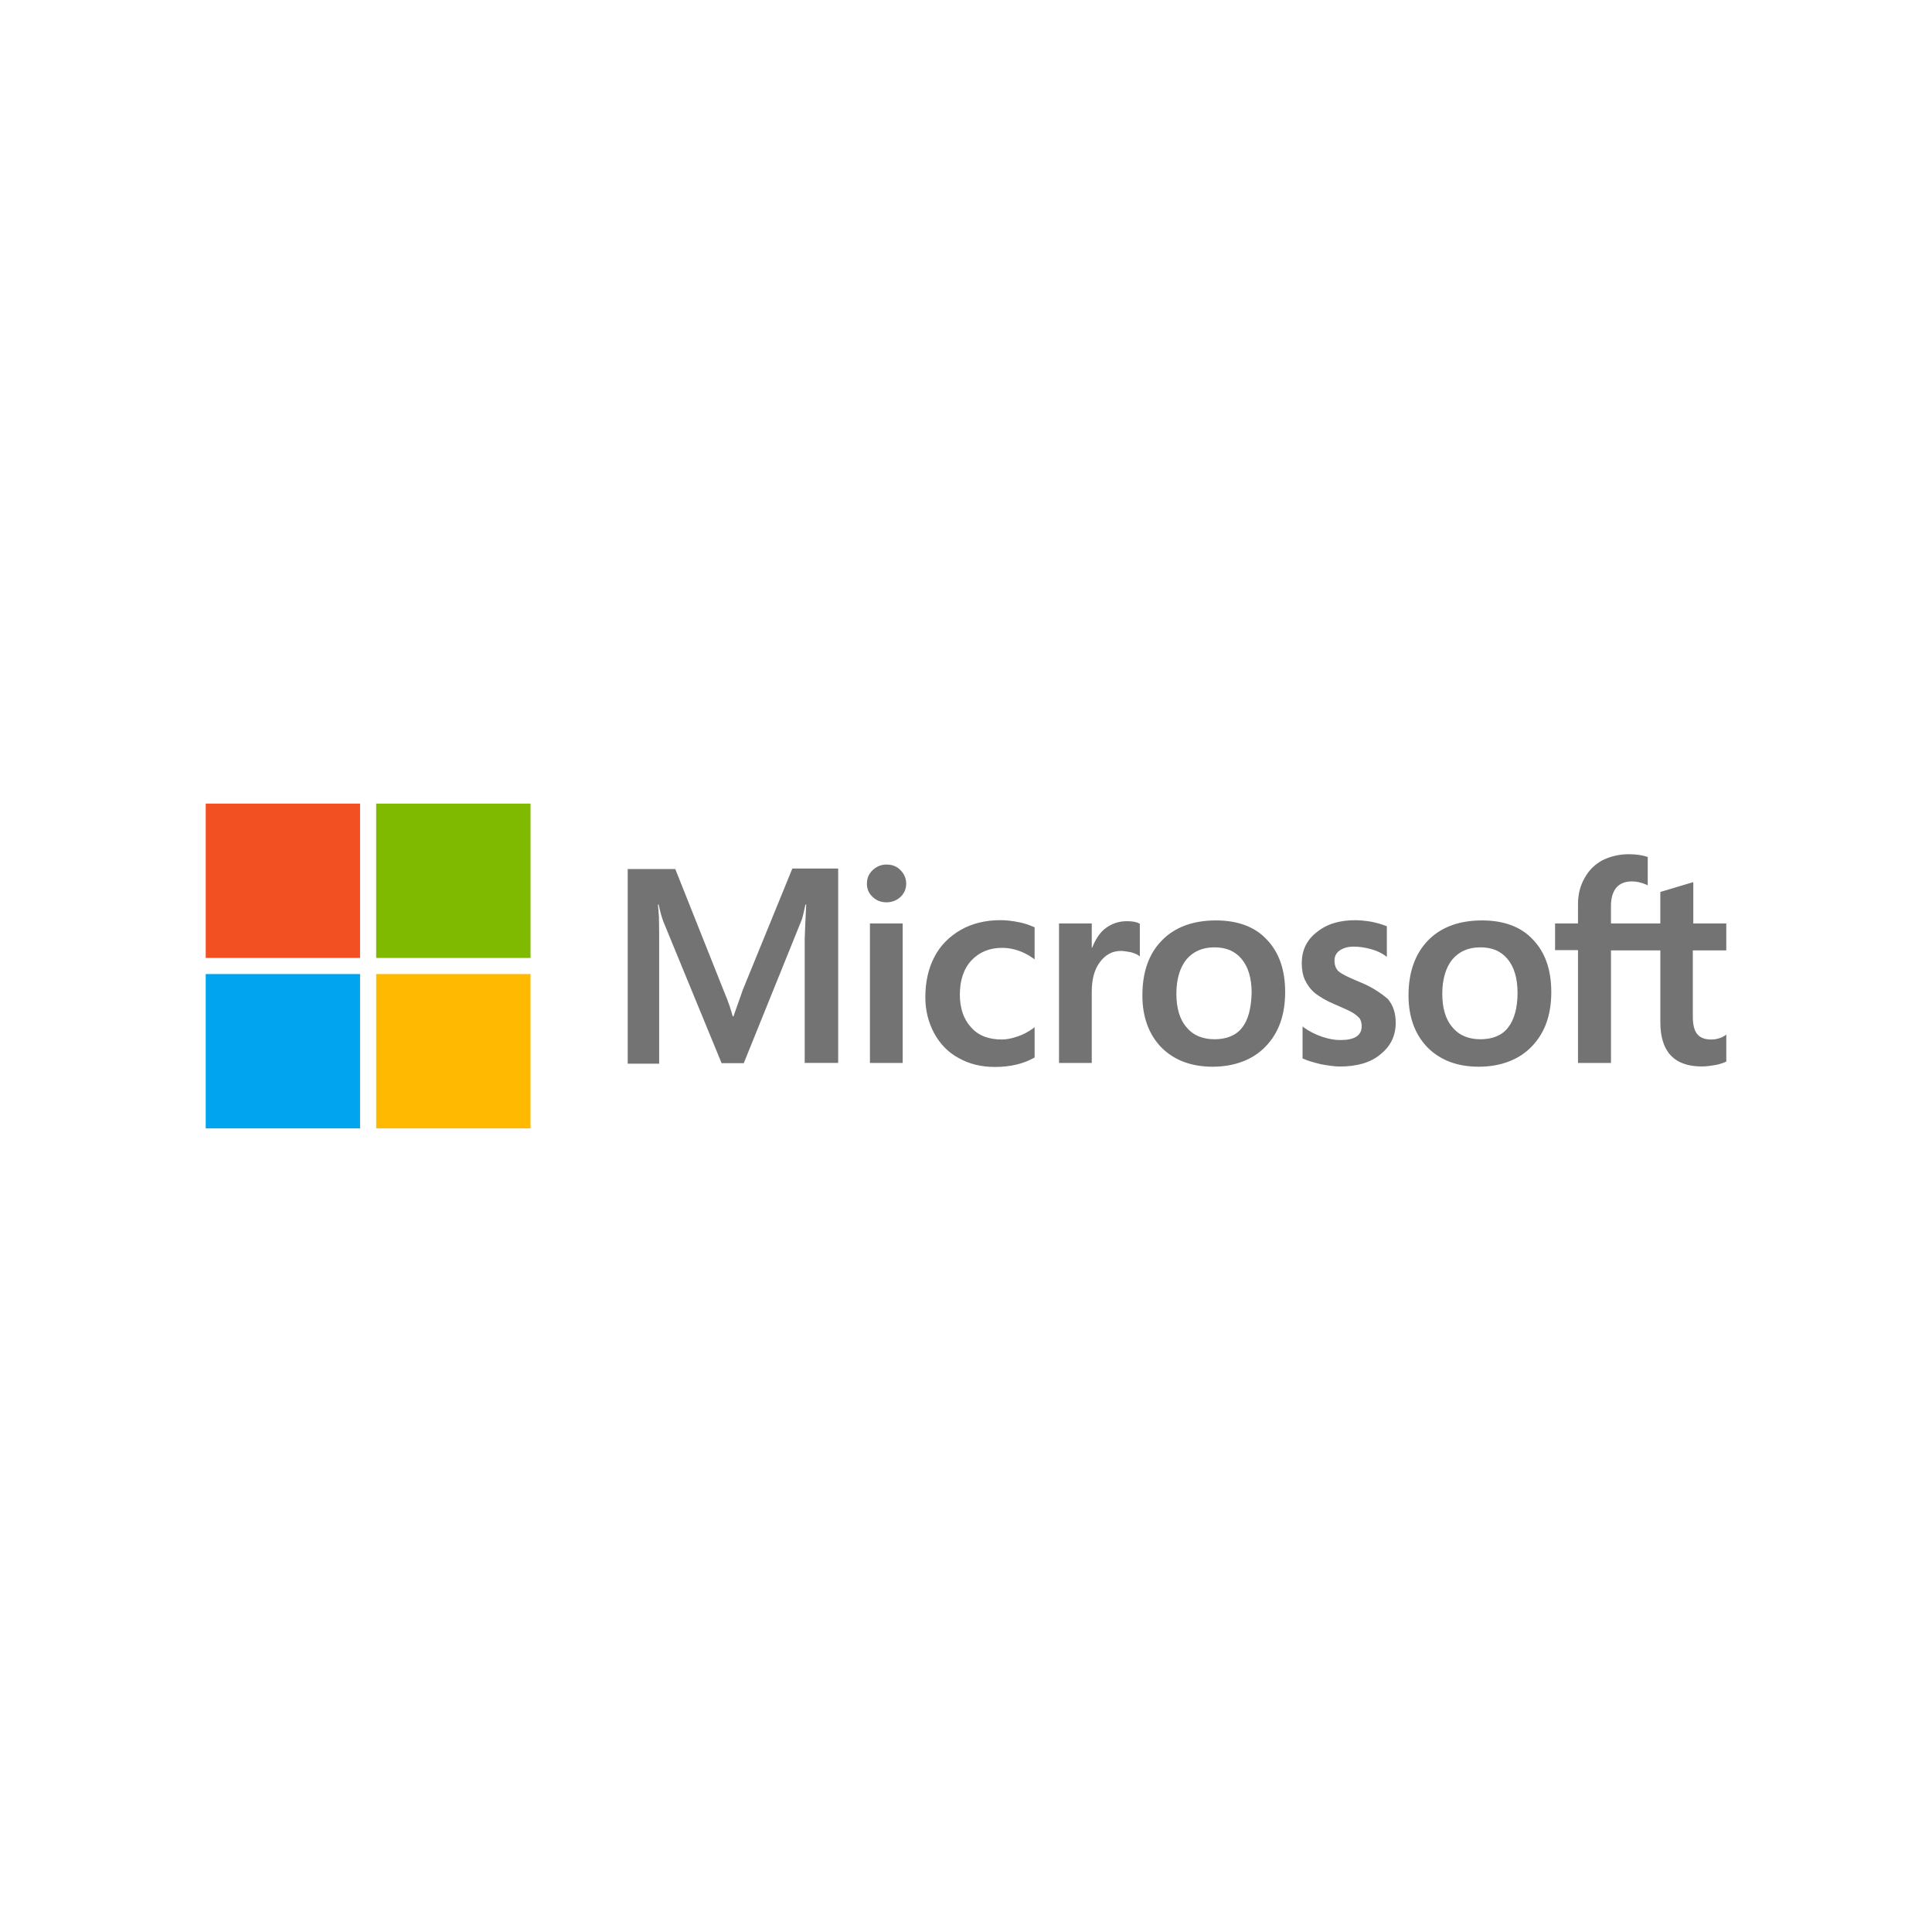 <?xml version="1.0" encoding="UTF-8"?>
<svg data-id="Layer_1" data-name="Layer 1" xmlns="http://www.w3.org/2000/svg" viewBox="0 0 1080 1080">
  <defs>
    <style>
      .cls-1 {
        fill: #737373;
      }

      .cls-2 {
        fill: #f25022;
      }

      .cls-3 {
        fill: #ffb900;
      }

      .cls-4 {
        fill: #7fba00;
      }

      .cls-5 {
        fill: #00a4ef;
      }
    </style>
  </defs>
  <path class="cls-1" d="M415.08,553.79l-5.07,14.36h-.42c-.84-3.24-2.39-8.16-4.93-14.08l-27.17-68.26h-26.6v108.8h17.59v-67.14c0-4.22,0-9.01-.14-14.92-.14-2.96-.42-5.21-.56-6.9h.42c.84,4.22,1.83,7.32,2.53,9.29l32.65,79.38h12.39l32.37-80.09c.7-1.83,1.41-5.49,2.11-8.59h.42c-.42,8.02-.7,15.2-.84,19.56v68.97h18.72v-108.66h-25.62l-27.87,68.26ZM486.3,516.21h18.3v77.98h-18.3v-77.98ZM495.59,483.28c-3.1,0-5.63,1.13-7.74,3.1-2.11,1.97-3.24,4.5-3.24,7.6s1.13,5.49,3.24,7.46,4.64,2.96,7.74,2.96,5.77-1.13,7.74-2.96c2.11-1.97,3.24-4.5,3.24-7.46s-1.13-5.49-3.24-7.6c-1.83-1.97-4.5-3.1-7.74-3.1M569.49,515.51c-3.38-.7-6.9-1.13-10.27-1.13-8.3,0-15.9,1.83-22.24,5.49-6.33,3.66-11.4,8.73-14.64,15.06-3.38,6.47-5.07,13.93-5.07,22.52,0,7.46,1.69,14.08,4.93,20.13,3.24,5.91,7.74,10.7,13.79,13.93,5.77,3.24,12.53,4.93,20.13,4.93,8.73,0,16.19-1.83,22.1-5.21l.14-.14v-16.89l-.7.56c-2.67,1.97-5.77,3.66-8.87,4.64-3.24,1.13-6.19,1.69-8.73,1.69-7.32,0-13.09-2.11-17.17-6.76-4.22-4.5-6.33-10.7-6.33-18.44s2.11-14.36,6.47-19,10.13-7.04,17.17-7.04c5.91,0,11.96,1.97,17.45,5.91l.7.56v-17.88l-.14-.14c-2.39-.99-5.07-2.11-8.73-2.82M629.87,514.95c-4.5,0-8.73,1.41-12.39,4.36-3.1,2.53-5.21,6.19-7.04,10.56h-.14v-13.65h-18.3v77.98h18.3v-39.83c0-6.76,1.41-12.39,4.5-16.47,3.1-4.22,7.04-6.33,11.82-6.33,1.69,0,3.38.42,5.49.7,1.97.56,3.38,1.13,4.36,1.83l.7.56v-18.3l-.42-.14c-1.27-.84-3.8-1.27-6.9-1.27M679.7,514.52c-12.81,0-23.08,3.8-30.26,11.26-7.32,7.46-10.84,17.73-10.84,30.68,0,12.1,3.66,21.96,10.7,29.14,7.04,7.04,16.61,10.7,28.57,10.7s22.52-3.8,29.7-11.4c7.32-7.6,10.84-17.73,10.84-30.26s-3.38-22.24-10.27-29.42c-6.62-7.18-16.33-10.7-28.43-10.7M694.33,574.48c-3.38,4.36-8.73,6.47-15.34,6.47s-11.96-2.11-15.76-6.76c-3.8-4.36-5.63-10.7-5.63-18.72s1.97-14.64,5.63-19.14c3.8-4.5,9.01-6.76,15.62-6.76s11.54,2.11,15.2,6.47c3.66,4.36,5.63,10.7,5.63,19-.28,8.45-1.83,15.06-5.35,19.42M759.22,548.59c-5.77-2.39-9.43-4.22-11.12-5.77-1.41-1.41-2.11-3.38-2.11-5.91,0-2.11.84-4.22,2.96-5.63,2.11-1.41,4.5-2.11,8.02-2.11,3.1,0,6.33.56,9.43,1.41,3.1.84,5.91,2.11,8.16,3.8l.7.56v-17.17l-.42-.14c-2.11-.84-4.93-1.69-8.3-2.39-3.38-.56-6.47-.84-9.01-.84-8.73,0-15.9,2.11-21.54,6.76-5.63,4.36-8.3,10.27-8.3,17.17,0,3.66.56,6.9,1.83,9.57s3.1,5.21,5.63,7.32c2.53,1.97,6.19,4.22,11.26,6.33,4.22,1.83,7.46,3.24,9.43,4.36s3.24,2.39,4.22,3.38c.7,1.13,1.13,2.53,1.13,4.36,0,5.21-3.94,7.74-11.96,7.74-3.1,0-6.33-.56-10.13-1.83s-7.32-3.1-10.27-5.21l-.7-.56v17.88l.42.14c2.67,1.27,5.91,2.11,9.85,3.1,3.94.7,7.46,1.27,10.56,1.27,9.43,0,17.17-2.11,22.66-6.76,5.63-4.5,8.59-10.27,8.59-17.73,0-5.21-1.41-9.85-4.5-13.37-4.08-3.38-9.15-6.9-16.47-9.71M828.47,514.52c-12.81,0-23.08,3.8-30.26,11.26-7.18,7.46-10.84,17.73-10.84,30.68,0,12.1,3.66,21.96,10.7,29.14,7.04,7.04,16.61,10.7,28.57,10.7s22.52-3.8,29.7-11.4c7.32-7.6,10.84-17.73,10.84-30.26s-3.38-22.24-10.27-29.42c-6.62-7.18-16.33-10.7-28.43-10.7M842.97,574.48c-3.38,4.36-8.73,6.47-15.34,6.47s-11.96-2.11-15.76-6.76c-3.8-4.36-5.63-10.7-5.63-18.72s1.97-14.64,5.63-19.14c3.8-4.5,9.01-6.76,15.62-6.76s11.54,2.11,15.2,6.47c3.66,4.36,5.63,10.7,5.63,19s-1.83,15.06-5.35,19.42M965,531.27v-15.06h-18.44v-23.08l-.56.14-17.45,5.21-.42.14v17.59h-27.59v-9.85c0-4.5,1.13-8.02,3.1-10.27s4.93-3.38,8.59-3.38c2.53,0,5.21.56,8.16,1.83l.7.42v-15.9l-.42-.14c-2.53-.84-5.91-1.41-10.27-1.41-5.49,0-10.27,1.27-14.64,3.38-4.36,2.39-7.6,5.63-9.99,9.99-2.39,4.22-3.66,9.01-3.66,14.5v10.84h-12.81v14.92h12.81v63.06h18.44v-62.92h27.59v40.11c0,16.47,7.74,24.77,23.22,24.77,2.53,0,5.21-.42,7.74-.84,2.67-.56,4.64-1.27,5.77-1.83l.14-.14v-15.06l-.7.56c-1.13.7-2.11,1.27-3.8,1.69-1.41.42-2.67.56-3.66.56-3.66,0-6.19-.84-8.02-2.96-1.69-1.97-2.53-5.21-2.53-9.99v-36.88h18.72Z"/>
  <path class="cls-2" d="M115,449.22h86.28v86.28h-86.28v-86.28Z"/>
  <path class="cls-4" d="M210.29,449.22h86.28v86.28h-86.28v-86.28Z"/>
  <path class="cls-5" d="M115,544.5h86.28v86.28h-86.28v-86.28Z"/>
  <path class="cls-3" d="M210.29,544.5h86.28v86.28h-86.28v-86.28Z"/>
</svg>